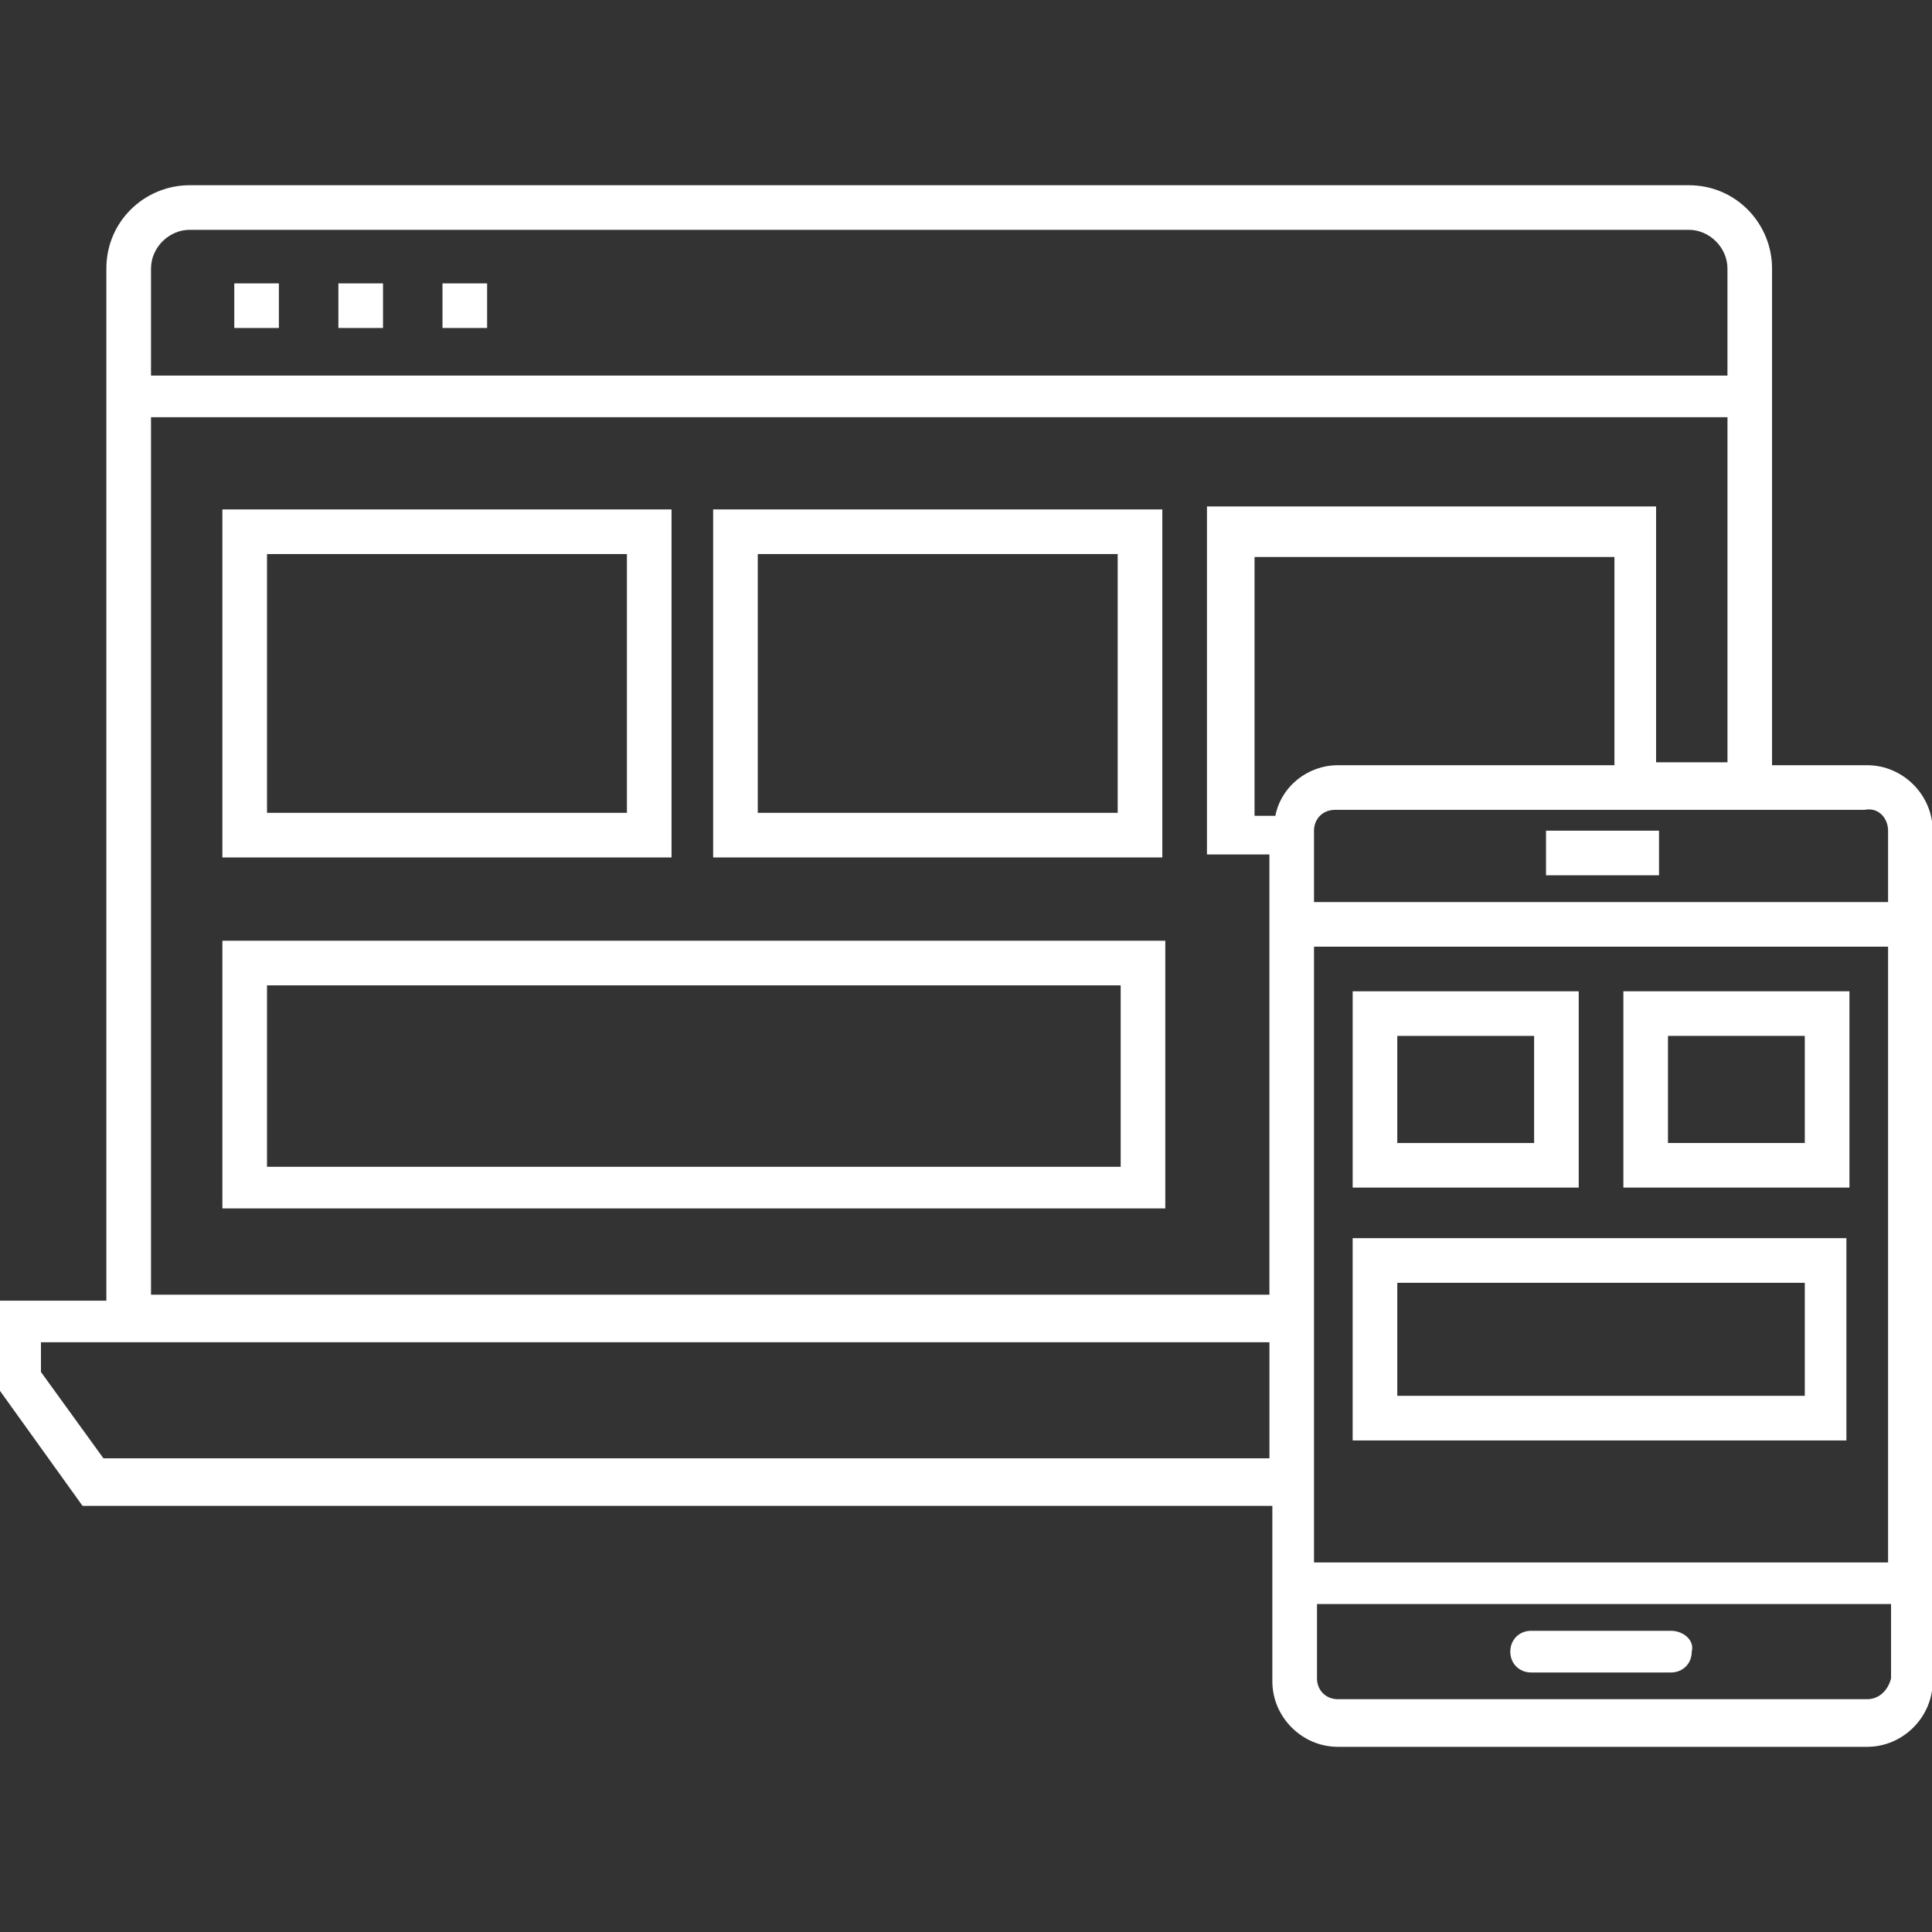 <svg version="1.1" xmlns="http://www.w3.org/2000/svg" xmlns:xlink="http://www.w3.org/1999/xlink" x="0px" y="0px" width="86px" height="86px" viewBox="0 0 86 86" enable-background="new 0 0 86 86" xml:space="preserve">
<rect x="0" y="0" width="86" height="86" fill="#333333" stroke="none"/>
<g>
	<rect x="19.697" y="12.614" fill="#FFFFFF" width="1.986" height="1.986"></rect>
	<rect x="10.429" y="12.614" fill="#FFFFFF" width="1.985" height="1.986"></rect>
	<rect x="15.063" y="12.614" fill="#FFFFFF" width="1.986" height="1.986"></rect>
	<rect x="68.819" y="36.976" fill="#FFFFFF" width="5.03" height="1.986"></rect>
	<path fill="#FFFFFF" d="M74.38,72.592h-6.223c-0.53,0-0.929,0.398-0.929,0.928s0.398,0.928,0.929,0.928h6.223
		c0.529,0,0.926-0.398,0.926-0.928C75.438,72.99,74.909,72.592,74.38,72.592z"></path>
	<path fill="#FFFFFF" d="M83.118,34.063H78.88V11.952c0-1.986-1.588-3.707-3.706-3.707H8.442c-1.985,0-3.707,1.589-3.707,3.707
		v45.945h-4.767v3.971l3.707,5.164h52.962v7.813c0,1.59,1.324,2.912,2.912,2.912h23.568c1.589,0,2.913-1.322,2.913-2.912V36.976
		C86.031,35.387,84.707,34.063,83.118,34.063z M84.045,36.976v3.178H58.491v-3.178c0-0.529,0.396-0.926,0.927-0.926h23.566
		C83.646,35.917,84.045,36.446,84.045,36.976z M71.731,34.063H59.55c-1.324,0-2.516,0.927-2.78,2.251h-0.926v-11.52h16.02v9.268
		H71.731z M58.491,42.14h25.554v27.409H58.491V42.14z M8.442,10.23h66.731c0.926,0,1.722,0.794,1.722,1.721v4.767H6.722v-4.767
		C6.722,11.025,7.516,10.23,8.442,10.23z M6.722,18.572h70.174v15.359h-3.178V22.544H53.726v15.492h2.78v19.595H6.722V18.572z
		 M4.604,64.914l-2.781-3.842v-1.324h54.684v5.166H4.604z M83.118,75.637H59.55c-0.529,0-0.926-0.396-0.926-0.926V71.4h25.553v3.311
		C84.045,75.24,83.646,75.637,83.118,75.637z"></path>
	<path fill="#FFFFFF" d="M29.893,22.677H9.899v15.491h19.993V22.677z M27.906,36.182H11.885V24.663h16.021V36.182z"></path>
	<path fill="#FFFFFF" d="M31.745,38.167h19.994V22.677H31.745V38.167z M33.731,24.663h16.021v11.519H33.731V24.663z"></path>
	<path fill="#FFFFFF" d="M9.899,53.791h41.972V41.875H9.899V53.791z M11.885,43.861h38v8.077h-38V43.861z"></path>
	<path fill="#FFFFFF" d="M70.275,44.125H60.212v8.738h10.063V44.125z M68.289,50.879h-6.091v-4.768h6.091V50.879z"></path>
	<path fill="#FFFFFF" d="M72.262,44.125v8.738h10.063v-8.738H72.262z M80.338,50.879h-6.091v-4.768h6.091V50.879z"></path>
	<path fill="#FFFFFF" d="M60.212,64.119H82.19v-9.004H60.212V64.119z M62.198,57.102h18.14v5.031h-18.14V57.102z"></path>
</g>
</svg>
